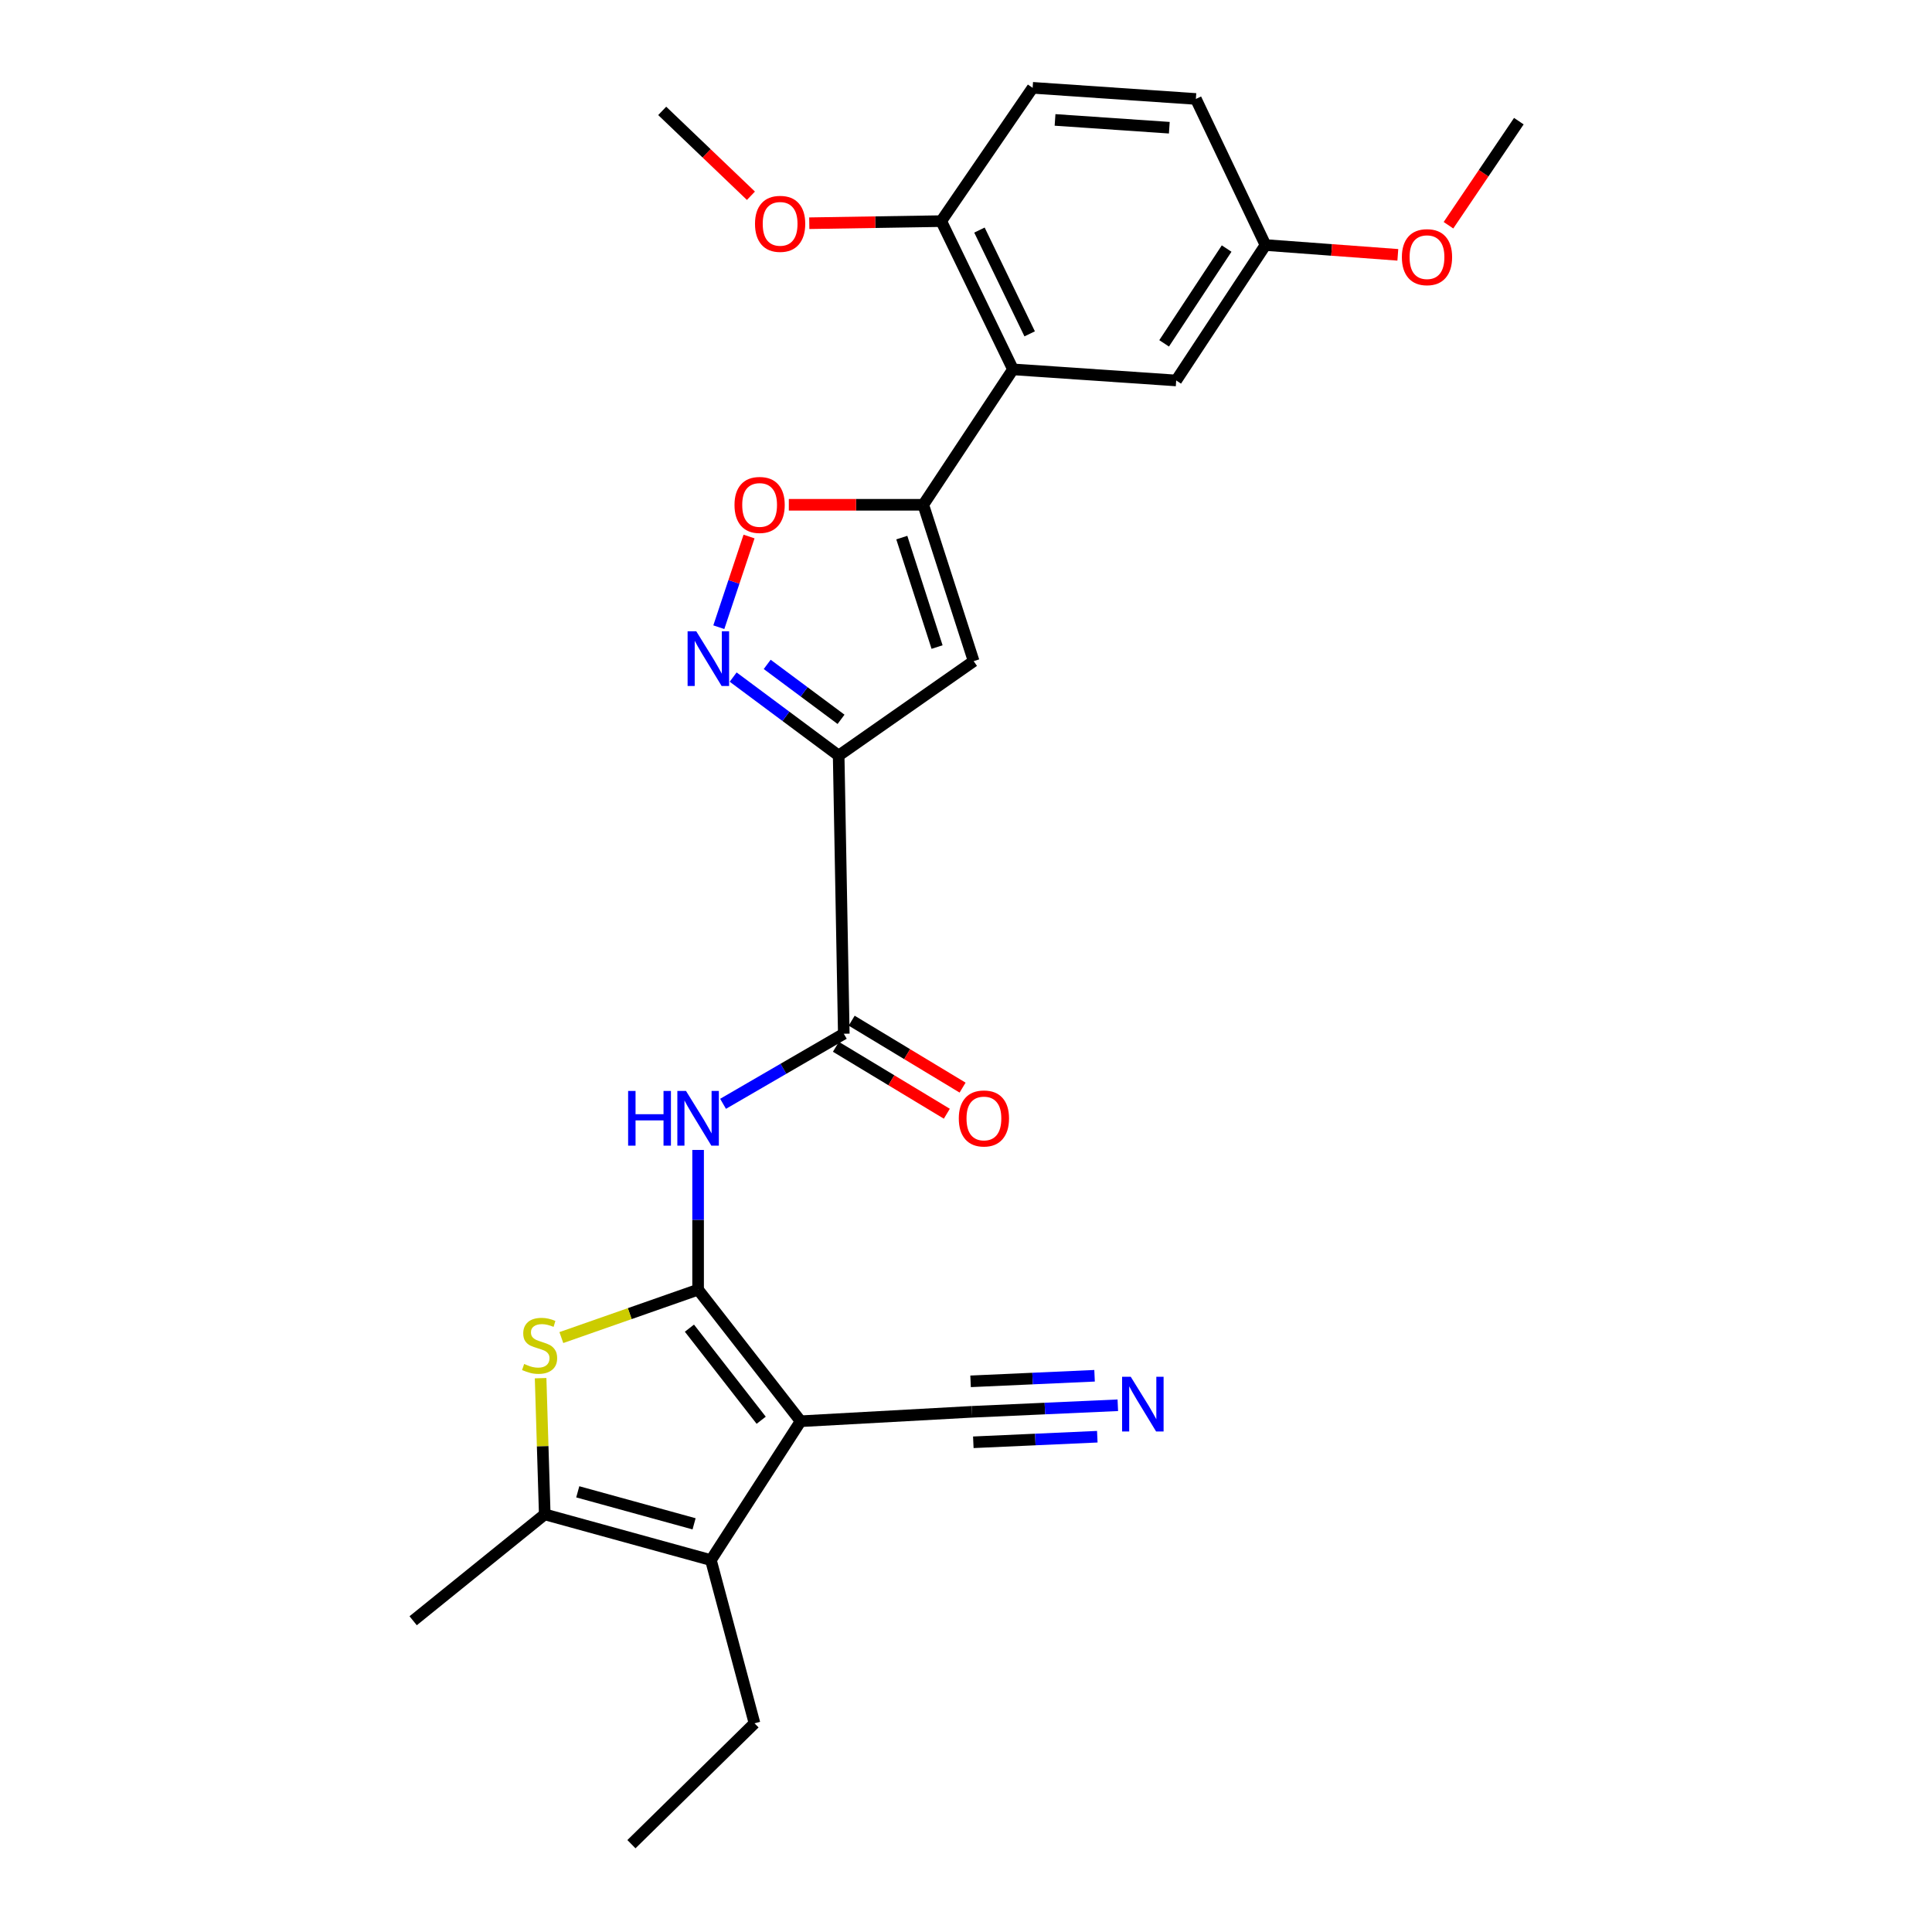 <?xml version='1.0' encoding='iso-8859-1'?>
<svg version='1.1' baseProfile='full'
              xmlns='http://www.w3.org/2000/svg'
                      xmlns:rdkit='http://www.rdkit.org/xml'
                      xmlns:xlink='http://www.w3.org/1999/xlink'
                  xml:space='preserve'
width='1000px' height='1000px' viewBox='0 0 1000 1000'>
<!-- END OF HEADER -->
<rect style='opacity:1.0;fill:#FFFFFF;stroke:none' width='1000' height='1000' x='0' y='0'> </rect>
<path class='bond-0' d='M 361.336,667.532 L 414.405,735.628' style='fill:none;fill-rule:evenodd;stroke:#000000;stroke-width:6px;stroke-linecap:butt;stroke-linejoin:miter;stroke-opacity:1' />
<path class='bond-0' d='M 356.842,687.453 L 393.991,735.119' style='fill:none;fill-rule:evenodd;stroke:#000000;stroke-width:6px;stroke-linecap:butt;stroke-linejoin:miter;stroke-opacity:1' />
<path class='bond-2' d='M 361.336,667.532 L 325.945,679.93' style='fill:none;fill-rule:evenodd;stroke:#000000;stroke-width:6px;stroke-linecap:butt;stroke-linejoin:miter;stroke-opacity:1' />
<path class='bond-2' d='M 325.945,679.93 L 290.555,692.327' style='fill:none;fill-rule:evenodd;stroke:#CCCC00;stroke-width:6px;stroke-linecap:butt;stroke-linejoin:miter;stroke-opacity:1' />
<path class='bond-7' d='M 361.336,667.532 L 361.336,631.371' style='fill:none;fill-rule:evenodd;stroke:#000000;stroke-width:6px;stroke-linecap:butt;stroke-linejoin:miter;stroke-opacity:1' />
<path class='bond-7' d='M 361.336,631.371 L 361.336,595.21' style='fill:none;fill-rule:evenodd;stroke:#0000FF;stroke-width:6px;stroke-linecap:butt;stroke-linejoin:miter;stroke-opacity:1' />
<path class='bond-4' d='M 414.405,735.628 L 367.967,807.504' style='fill:none;fill-rule:evenodd;stroke:#000000;stroke-width:6px;stroke-linecap:butt;stroke-linejoin:miter;stroke-opacity:1' />
<path class='bond-12' d='M 414.405,735.628 L 503.079,730.751' style='fill:none;fill-rule:evenodd;stroke:#000000;stroke-width:6px;stroke-linecap:butt;stroke-linejoin:miter;stroke-opacity:1' />
<path class='bond-1' d='M 434.089,391.089 L 436.747,535.061' style='fill:none;fill-rule:evenodd;stroke:#000000;stroke-width:6px;stroke-linecap:butt;stroke-linejoin:miter;stroke-opacity:1' />
<path class='bond-5' d='M 434.089,391.089 L 503.965,342.213' style='fill:none;fill-rule:evenodd;stroke:#000000;stroke-width:6px;stroke-linecap:butt;stroke-linejoin:miter;stroke-opacity:1' />
<path class='bond-6' d='M 434.089,391.089 L 406.787,370.772' style='fill:none;fill-rule:evenodd;stroke:#000000;stroke-width:6px;stroke-linecap:butt;stroke-linejoin:miter;stroke-opacity:1' />
<path class='bond-6' d='M 406.787,370.772 L 379.484,350.454' style='fill:none;fill-rule:evenodd;stroke:#0000FF;stroke-width:6px;stroke-linecap:butt;stroke-linejoin:miter;stroke-opacity:1' />
<path class='bond-6' d='M 435.324,372.327 L 416.213,358.105' style='fill:none;fill-rule:evenodd;stroke:#000000;stroke-width:6px;stroke-linecap:butt;stroke-linejoin:miter;stroke-opacity:1' />
<path class='bond-6' d='M 416.213,358.105 L 397.101,343.883' style='fill:none;fill-rule:evenodd;stroke:#0000FF;stroke-width:6px;stroke-linecap:butt;stroke-linejoin:miter;stroke-opacity:1' />
<path class='bond-8' d='M 279.82,713.339 L 280.89,748.588' style='fill:none;fill-rule:evenodd;stroke:#CCCC00;stroke-width:6px;stroke-linecap:butt;stroke-linejoin:miter;stroke-opacity:1' />
<path class='bond-8' d='M 280.89,748.588 L 281.96,783.838' style='fill:none;fill-rule:evenodd;stroke:#000000;stroke-width:6px;stroke-linecap:butt;stroke-linejoin:miter;stroke-opacity:1' />
<path class='bond-3' d='M 477.886,261.276 L 503.965,342.213' style='fill:none;fill-rule:evenodd;stroke:#000000;stroke-width:6px;stroke-linecap:butt;stroke-linejoin:miter;stroke-opacity:1' />
<path class='bond-3' d='M 466.77,278.259 L 485.025,334.915' style='fill:none;fill-rule:evenodd;stroke:#000000;stroke-width:6px;stroke-linecap:butt;stroke-linejoin:miter;stroke-opacity:1' />
<path class='bond-10' d='M 477.886,261.276 L 524.315,191.189' style='fill:none;fill-rule:evenodd;stroke:#000000;stroke-width:6px;stroke-linecap:butt;stroke-linejoin:miter;stroke-opacity:1' />
<path class='bond-28' d='M 477.886,261.276 L 443.091,261.276' style='fill:none;fill-rule:evenodd;stroke:#000000;stroke-width:6px;stroke-linecap:butt;stroke-linejoin:miter;stroke-opacity:1' />
<path class='bond-28' d='M 443.091,261.276 L 408.295,261.276' style='fill:none;fill-rule:evenodd;stroke:#FF0000;stroke-width:6px;stroke-linecap:butt;stroke-linejoin:miter;stroke-opacity:1' />
<path class='bond-19' d='M 367.967,807.504 L 390.528,891.976' style='fill:none;fill-rule:evenodd;stroke:#000000;stroke-width:6px;stroke-linecap:butt;stroke-linejoin:miter;stroke-opacity:1' />
<path class='bond-27' d='M 367.967,807.504 L 281.96,783.838' style='fill:none;fill-rule:evenodd;stroke:#000000;stroke-width:6px;stroke-linecap:butt;stroke-linejoin:miter;stroke-opacity:1' />
<path class='bond-27' d='M 359.255,788.731 L 299.05,772.164' style='fill:none;fill-rule:evenodd;stroke:#000000;stroke-width:6px;stroke-linecap:butt;stroke-linejoin:miter;stroke-opacity:1' />
<path class='bond-11' d='M 372.061,324.639 L 379.881,301.172' style='fill:none;fill-rule:evenodd;stroke:#0000FF;stroke-width:6px;stroke-linecap:butt;stroke-linejoin:miter;stroke-opacity:1' />
<path class='bond-11' d='M 379.881,301.172 L 387.702,277.705' style='fill:none;fill-rule:evenodd;stroke:#FF0000;stroke-width:6px;stroke-linecap:butt;stroke-linejoin:miter;stroke-opacity:1' />
<path class='bond-9' d='M 374.255,571.333 L 405.501,553.197' style='fill:none;fill-rule:evenodd;stroke:#0000FF;stroke-width:6px;stroke-linecap:butt;stroke-linejoin:miter;stroke-opacity:1' />
<path class='bond-9' d='M 405.501,553.197 L 436.747,535.061' style='fill:none;fill-rule:evenodd;stroke:#000000;stroke-width:6px;stroke-linecap:butt;stroke-linejoin:miter;stroke-opacity:1' />
<path class='bond-21' d='M 281.96,783.838 L 213.847,838.898' style='fill:none;fill-rule:evenodd;stroke:#000000;stroke-width:6px;stroke-linecap:butt;stroke-linejoin:miter;stroke-opacity:1' />
<path class='bond-16' d='M 432.667,541.82 L 461.371,559.143' style='fill:none;fill-rule:evenodd;stroke:#000000;stroke-width:6px;stroke-linecap:butt;stroke-linejoin:miter;stroke-opacity:1' />
<path class='bond-16' d='M 461.371,559.143 L 490.075,576.467' style='fill:none;fill-rule:evenodd;stroke:#FF0000;stroke-width:6px;stroke-linecap:butt;stroke-linejoin:miter;stroke-opacity:1' />
<path class='bond-16' d='M 440.826,528.302 L 469.53,545.625' style='fill:none;fill-rule:evenodd;stroke:#000000;stroke-width:6px;stroke-linecap:butt;stroke-linejoin:miter;stroke-opacity:1' />
<path class='bond-16' d='M 469.53,545.625 L 498.233,562.949' style='fill:none;fill-rule:evenodd;stroke:#FF0000;stroke-width:6px;stroke-linecap:butt;stroke-linejoin:miter;stroke-opacity:1' />
<path class='bond-14' d='M 524.315,191.189 L 487.176,114.453' style='fill:none;fill-rule:evenodd;stroke:#000000;stroke-width:6px;stroke-linecap:butt;stroke-linejoin:miter;stroke-opacity:1' />
<path class='bond-14' d='M 532.957,172.8 L 506.959,119.085' style='fill:none;fill-rule:evenodd;stroke:#000000;stroke-width:6px;stroke-linecap:butt;stroke-linejoin:miter;stroke-opacity:1' />
<path class='bond-15' d='M 524.315,191.189 L 608.797,196.926' style='fill:none;fill-rule:evenodd;stroke:#000000;stroke-width:6px;stroke-linecap:butt;stroke-linejoin:miter;stroke-opacity:1' />
<path class='bond-13' d='M 503.079,730.751 L 540.829,729.055' style='fill:none;fill-rule:evenodd;stroke:#000000;stroke-width:6px;stroke-linecap:butt;stroke-linejoin:miter;stroke-opacity:1' />
<path class='bond-13' d='M 540.829,729.055 L 578.58,727.359' style='fill:none;fill-rule:evenodd;stroke:#0000FF;stroke-width:6px;stroke-linecap:butt;stroke-linejoin:miter;stroke-opacity:1' />
<path class='bond-13' d='M 503.787,746.524 L 535.875,745.083' style='fill:none;fill-rule:evenodd;stroke:#000000;stroke-width:6px;stroke-linecap:butt;stroke-linejoin:miter;stroke-opacity:1' />
<path class='bond-13' d='M 535.875,745.083 L 567.963,743.641' style='fill:none;fill-rule:evenodd;stroke:#0000FF;stroke-width:6px;stroke-linecap:butt;stroke-linejoin:miter;stroke-opacity:1' />
<path class='bond-13' d='M 502.37,714.977 L 534.458,713.536' style='fill:none;fill-rule:evenodd;stroke:#000000;stroke-width:6px;stroke-linecap:butt;stroke-linejoin:miter;stroke-opacity:1' />
<path class='bond-13' d='M 534.458,713.536 L 566.546,712.094' style='fill:none;fill-rule:evenodd;stroke:#0000FF;stroke-width:6px;stroke-linecap:butt;stroke-linejoin:miter;stroke-opacity:1' />
<path class='bond-17' d='M 487.176,114.453 L 534.491,45.455' style='fill:none;fill-rule:evenodd;stroke:#000000;stroke-width:6px;stroke-linecap:butt;stroke-linejoin:miter;stroke-opacity:1' />
<path class='bond-22' d='M 487.176,114.453 L 453.026,114.996' style='fill:none;fill-rule:evenodd;stroke:#000000;stroke-width:6px;stroke-linecap:butt;stroke-linejoin:miter;stroke-opacity:1' />
<path class='bond-22' d='M 453.026,114.996 L 418.876,115.538' style='fill:none;fill-rule:evenodd;stroke:#FF0000;stroke-width:6px;stroke-linecap:butt;stroke-linejoin:miter;stroke-opacity:1' />
<path class='bond-18' d='M 608.797,196.926 L 655.015,126.83' style='fill:none;fill-rule:evenodd;stroke:#000000;stroke-width:6px;stroke-linecap:butt;stroke-linejoin:miter;stroke-opacity:1' />
<path class='bond-18' d='M 602.548,177.72 L 634.901,128.653' style='fill:none;fill-rule:evenodd;stroke:#000000;stroke-width:6px;stroke-linecap:butt;stroke-linejoin:miter;stroke-opacity:1' />
<path class='bond-29' d='M 534.491,45.455 L 618.981,51.218' style='fill:none;fill-rule:evenodd;stroke:#000000;stroke-width:6px;stroke-linecap:butt;stroke-linejoin:miter;stroke-opacity:1' />
<path class='bond-29' d='M 546.09,62.072 L 605.233,66.106' style='fill:none;fill-rule:evenodd;stroke:#000000;stroke-width:6px;stroke-linecap:butt;stroke-linejoin:miter;stroke-opacity:1' />
<path class='bond-20' d='M 655.015,126.83 L 618.981,51.218' style='fill:none;fill-rule:evenodd;stroke:#000000;stroke-width:6px;stroke-linecap:butt;stroke-linejoin:miter;stroke-opacity:1' />
<path class='bond-23' d='M 655.015,126.83 L 689.265,129.368' style='fill:none;fill-rule:evenodd;stroke:#000000;stroke-width:6px;stroke-linecap:butt;stroke-linejoin:miter;stroke-opacity:1' />
<path class='bond-23' d='M 689.265,129.368 L 723.515,131.905' style='fill:none;fill-rule:evenodd;stroke:#FF0000;stroke-width:6px;stroke-linecap:butt;stroke-linejoin:miter;stroke-opacity:1' />
<path class='bond-26' d='M 390.528,891.976 L 326.827,954.545' style='fill:none;fill-rule:evenodd;stroke:#000000;stroke-width:6px;stroke-linecap:butt;stroke-linejoin:miter;stroke-opacity:1' />
<path class='bond-24' d='M 388.679,101.322 L 365.718,79.358' style='fill:none;fill-rule:evenodd;stroke:#FF0000;stroke-width:6px;stroke-linecap:butt;stroke-linejoin:miter;stroke-opacity:1' />
<path class='bond-24' d='M 365.718,79.358 L 342.757,57.393' style='fill:none;fill-rule:evenodd;stroke:#000000;stroke-width:6px;stroke-linecap:butt;stroke-linejoin:miter;stroke-opacity:1' />
<path class='bond-25' d='M 749.727,116.581 L 767.94,89.645' style='fill:none;fill-rule:evenodd;stroke:#FF0000;stroke-width:6px;stroke-linecap:butt;stroke-linejoin:miter;stroke-opacity:1' />
<path class='bond-25' d='M 767.94,89.645 L 786.153,62.709' style='fill:none;fill-rule:evenodd;stroke:#000000;stroke-width:6px;stroke-linecap:butt;stroke-linejoin:miter;stroke-opacity:1' />
<path  class='atom-3' d='M 271.302 705.989
Q 271.622 706.109, 272.942 706.669
Q 274.262 707.229, 275.702 707.589
Q 277.182 707.909, 278.622 707.909
Q 281.302 707.909, 282.862 706.629
Q 284.422 705.309, 284.422 703.029
Q 284.422 701.469, 283.622 700.509
Q 282.862 699.549, 281.662 699.029
Q 280.462 698.509, 278.462 697.909
Q 275.942 697.149, 274.422 696.429
Q 272.942 695.709, 271.862 694.189
Q 270.822 692.669, 270.822 690.109
Q 270.822 686.549, 273.222 684.349
Q 275.662 682.149, 280.462 682.149
Q 283.742 682.149, 287.462 683.709
L 286.542 686.789
Q 283.142 685.389, 280.582 685.389
Q 277.822 685.389, 276.302 686.549
Q 274.782 687.669, 274.822 689.629
Q 274.822 691.149, 275.582 692.069
Q 276.382 692.989, 277.502 693.509
Q 278.662 694.029, 280.582 694.629
Q 283.142 695.429, 284.662 696.229
Q 286.182 697.029, 287.262 698.669
Q 288.382 700.269, 288.382 703.029
Q 288.382 706.949, 285.742 709.069
Q 283.142 711.149, 278.782 711.149
Q 276.262 711.149, 274.342 710.589
Q 272.462 710.069, 270.222 709.149
L 271.302 705.989
' fill='#CCCC00'/>
<path  class='atom-7' d='M 360.382 326.737
L 369.662 341.737
Q 370.582 343.217, 372.062 345.897
Q 373.542 348.577, 373.622 348.737
L 373.622 326.737
L 377.382 326.737
L 377.382 355.057
L 373.502 355.057
L 363.542 338.657
Q 362.382 336.737, 361.142 334.537
Q 359.942 332.337, 359.582 331.657
L 359.582 355.057
L 355.902 355.057
L 355.902 326.737
L 360.382 326.737
' fill='#0000FF'/>
<path  class='atom-8' d='M 325.116 564.672
L 328.956 564.672
L 328.956 576.712
L 343.436 576.712
L 343.436 564.672
L 347.276 564.672
L 347.276 592.992
L 343.436 592.992
L 343.436 579.912
L 328.956 579.912
L 328.956 592.992
L 325.116 592.992
L 325.116 564.672
' fill='#0000FF'/>
<path  class='atom-8' d='M 355.076 564.672
L 364.356 579.672
Q 365.276 581.152, 366.756 583.832
Q 368.236 586.512, 368.316 586.672
L 368.316 564.672
L 372.076 564.672
L 372.076 592.992
L 368.196 592.992
L 358.236 576.592
Q 357.076 574.672, 355.836 572.472
Q 354.636 570.272, 354.276 569.592
L 354.276 592.992
L 350.596 592.992
L 350.596 564.672
L 355.076 564.672
' fill='#0000FF'/>
<path  class='atom-12' d='M 380.177 261.356
Q 380.177 254.556, 383.537 250.756
Q 386.897 246.956, 393.177 246.956
Q 399.457 246.956, 402.817 250.756
Q 406.177 254.556, 406.177 261.356
Q 406.177 268.236, 402.777 272.156
Q 399.377 276.036, 393.177 276.036
Q 386.937 276.036, 383.537 272.156
Q 380.177 268.276, 380.177 261.356
M 393.177 272.836
Q 397.497 272.836, 399.817 269.956
Q 402.177 267.036, 402.177 261.356
Q 402.177 255.796, 399.817 252.996
Q 397.497 250.156, 393.177 250.156
Q 388.857 250.156, 386.497 252.956
Q 384.177 255.756, 384.177 261.356
Q 384.177 267.076, 386.497 269.956
Q 388.857 272.836, 393.177 272.836
' fill='#FF0000'/>
<path  class='atom-14' d='M 585.274 712.617
L 594.554 727.617
Q 595.474 729.097, 596.954 731.777
Q 598.434 734.457, 598.514 734.617
L 598.514 712.617
L 602.274 712.617
L 602.274 740.937
L 598.394 740.937
L 588.434 724.537
Q 587.274 722.617, 586.034 720.417
Q 584.834 718.217, 584.474 717.537
L 584.474 740.937
L 580.794 740.937
L 580.794 712.617
L 585.274 712.617
' fill='#0000FF'/>
<path  class='atom-17' d='M 496.272 578.912
Q 496.272 572.112, 499.632 568.312
Q 502.992 564.512, 509.272 564.512
Q 515.552 564.512, 518.912 568.312
Q 522.272 572.112, 522.272 578.912
Q 522.272 585.792, 518.872 589.712
Q 515.472 593.592, 509.272 593.592
Q 503.032 593.592, 499.632 589.712
Q 496.272 585.832, 496.272 578.912
M 509.272 590.392
Q 513.592 590.392, 515.912 587.512
Q 518.272 584.592, 518.272 578.912
Q 518.272 573.352, 515.912 570.552
Q 513.592 567.712, 509.272 567.712
Q 504.952 567.712, 502.592 570.512
Q 500.272 573.312, 500.272 578.912
Q 500.272 584.632, 502.592 587.512
Q 504.952 590.392, 509.272 590.392
' fill='#FF0000'/>
<path  class='atom-23' d='M 390.791 115.858
Q 390.791 109.058, 394.151 105.258
Q 397.511 101.458, 403.791 101.458
Q 410.071 101.458, 413.431 105.258
Q 416.791 109.058, 416.791 115.858
Q 416.791 122.738, 413.391 126.658
Q 409.991 130.538, 403.791 130.538
Q 397.551 130.538, 394.151 126.658
Q 390.791 122.778, 390.791 115.858
M 403.791 127.338
Q 408.111 127.338, 410.431 124.458
Q 412.791 121.538, 412.791 115.858
Q 412.791 110.298, 410.431 107.498
Q 408.111 104.658, 403.791 104.658
Q 399.471 104.658, 397.111 107.458
Q 394.791 110.258, 394.791 115.858
Q 394.791 121.578, 397.111 124.458
Q 399.471 127.338, 403.791 127.338
' fill='#FF0000'/>
<path  class='atom-24' d='M 725.61 133.103
Q 725.61 126.303, 728.97 122.503
Q 732.33 118.703, 738.61 118.703
Q 744.89 118.703, 748.25 122.503
Q 751.61 126.303, 751.61 133.103
Q 751.61 139.983, 748.21 143.903
Q 744.81 147.783, 738.61 147.783
Q 732.37 147.783, 728.97 143.903
Q 725.61 140.023, 725.61 133.103
M 738.61 144.583
Q 742.93 144.583, 745.25 141.703
Q 747.61 138.783, 747.61 133.103
Q 747.61 127.543, 745.25 124.743
Q 742.93 121.903, 738.61 121.903
Q 734.29 121.903, 731.93 124.703
Q 729.61 127.503, 729.61 133.103
Q 729.61 138.823, 731.93 141.703
Q 734.29 144.583, 738.61 144.583
' fill='#FF0000'/>
</svg>
